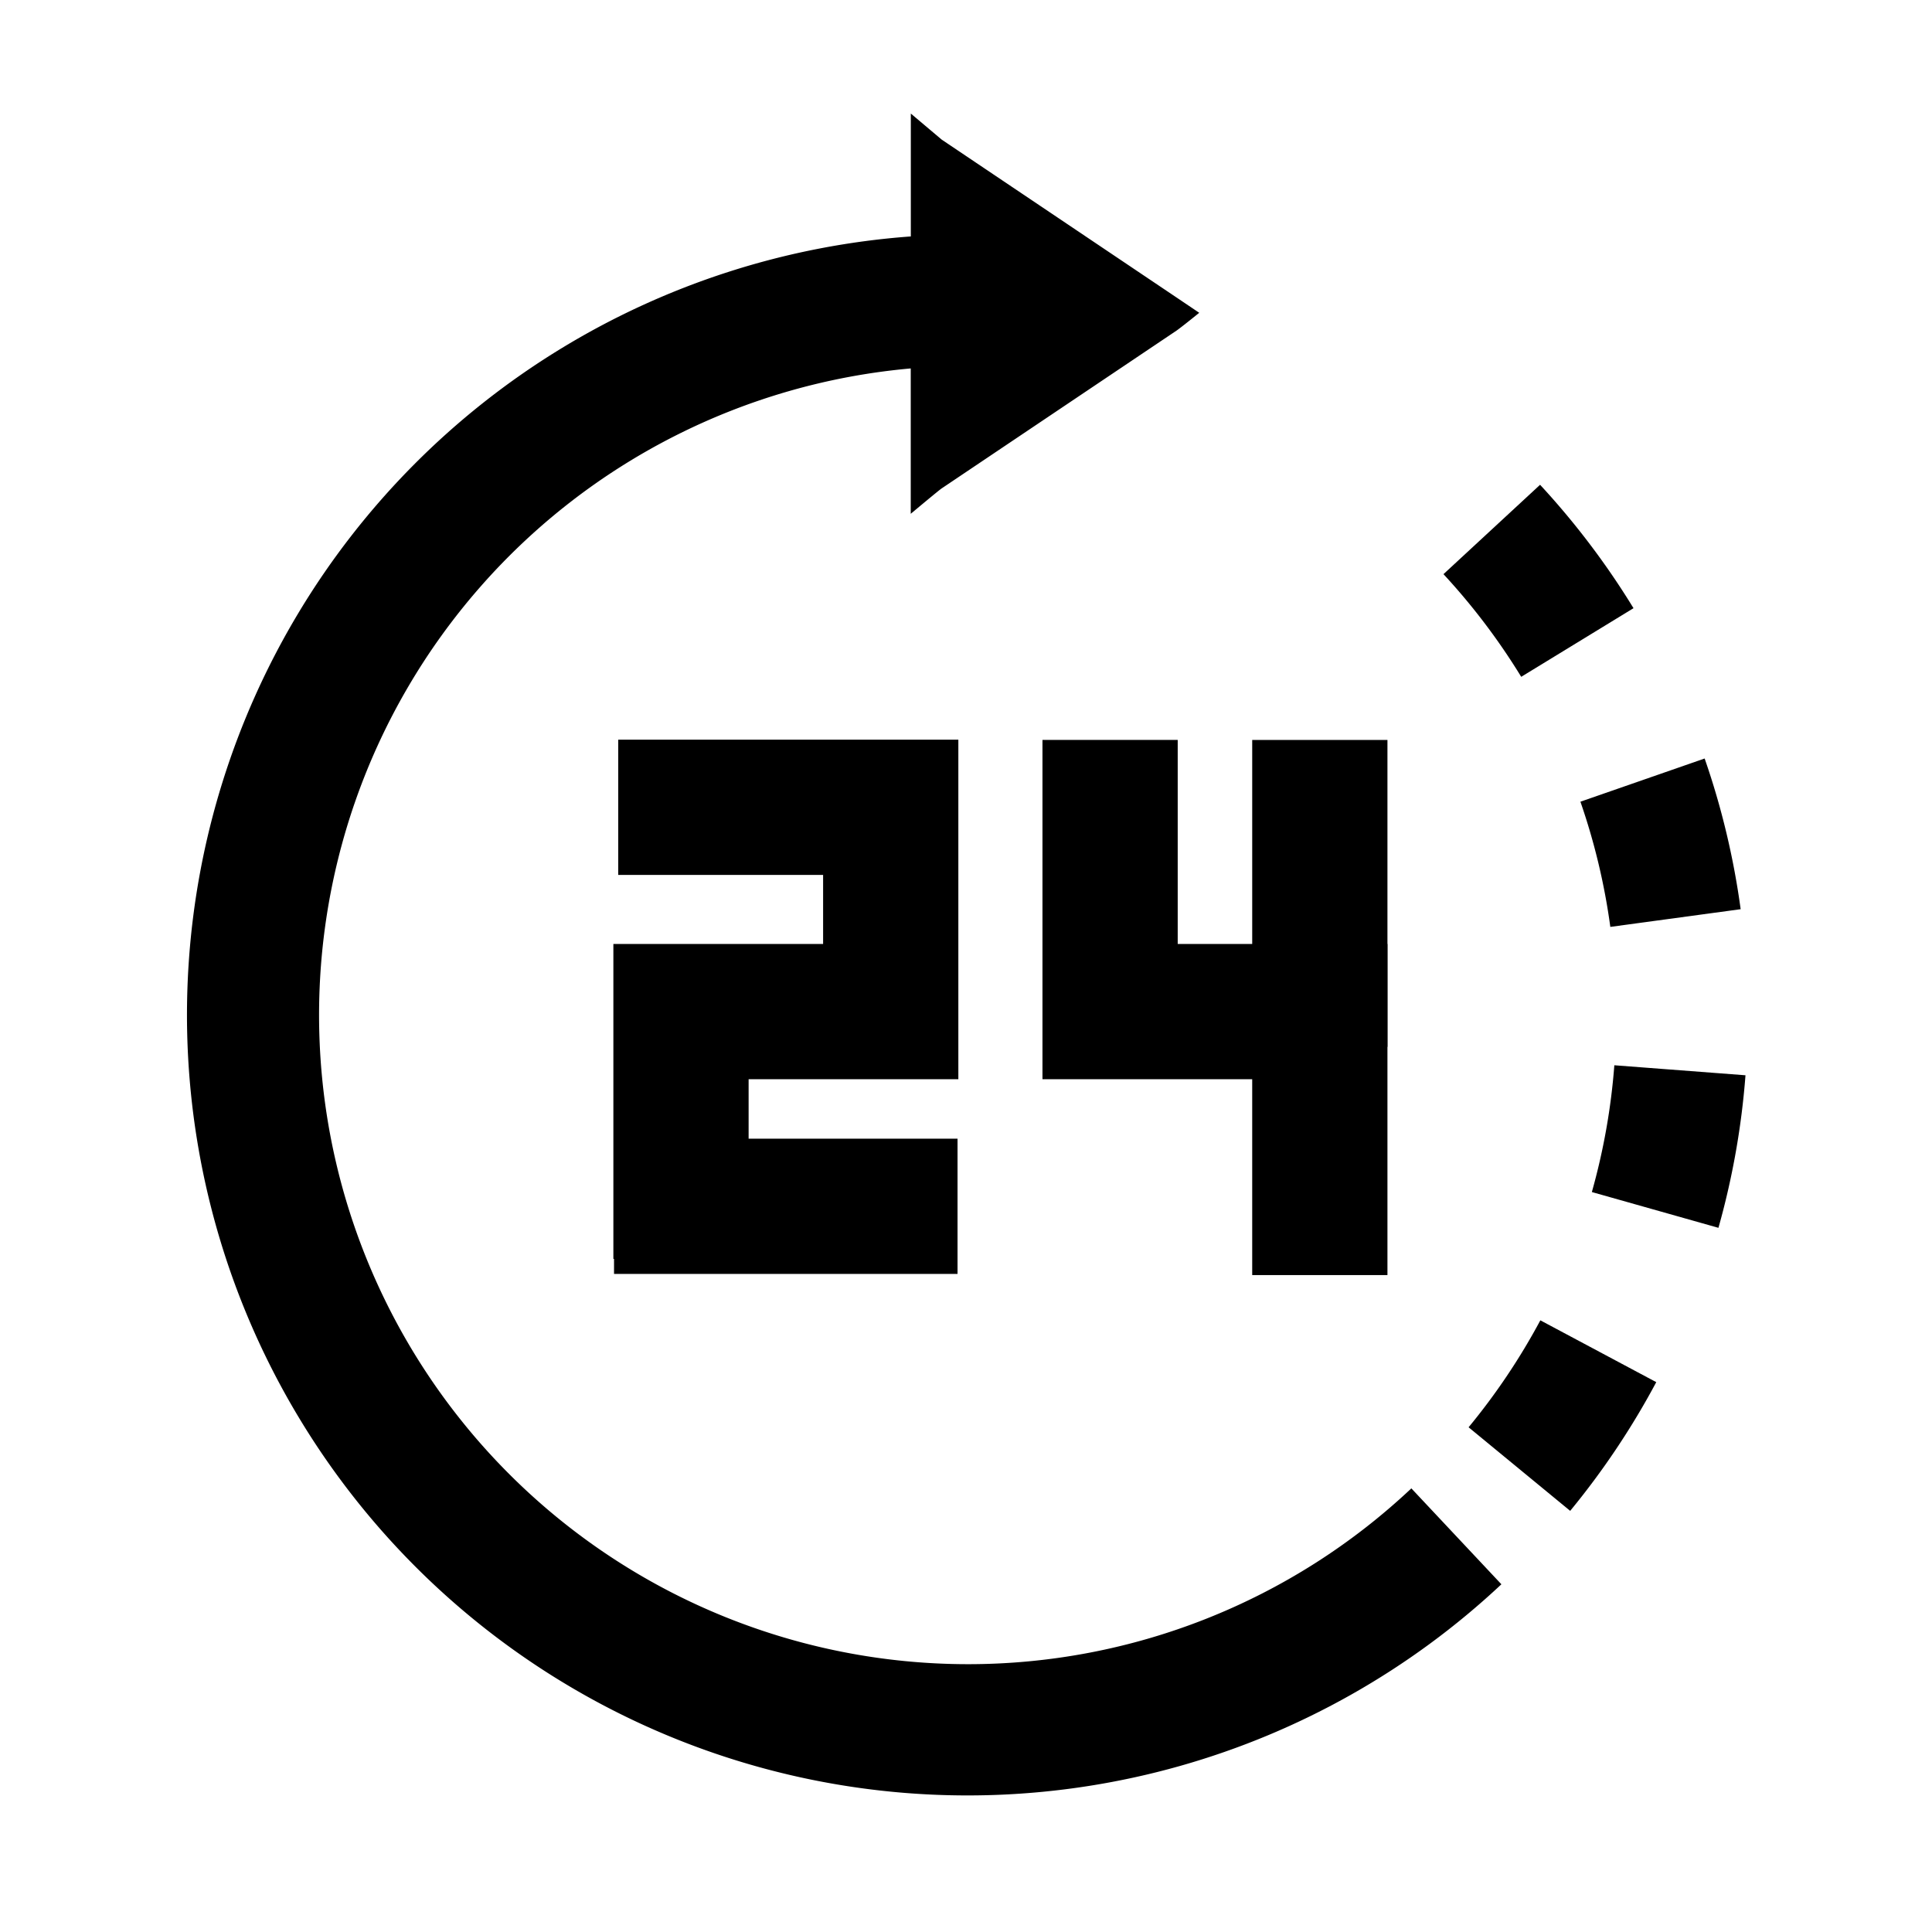 <svg xmlns="http://www.w3.org/2000/svg" xmlns:xlink="http://www.w3.org/1999/xlink" width="50" height="50" viewBox="0 0 50 50">
  <defs>
    <clipPath id="clip-path">
      <rect id="Rectangle_15510" data-name="Rectangle 15510" width="50" height="50" transform="translate(278 394)" fill="none" stroke="#818181" stroke-width="1"/>
    </clipPath>
  </defs>
  <g id="Mask_Group_25097" data-name="Mask Group 25097" transform="translate(-278 -394)" clip-path="url(#clip-path)">
    <g id="_24-hours-support-svgrepo-com" data-name="24-hours-support-svgrepo-com" transform="translate(273.286 397.528)">
      <g id="Group_59122" data-name="Group 59122" transform="translate(9.54 -0.001)">
        <path id="Path_76565" data-name="Path 76565" d="M29.744,39.541a16.8,16.8,0,0,1-1.46-33.534V9.769s.716-.6.8-.657l6.08-4.085c.142-.1.586-.46.586-.46l-.586-.395L29.086.086l-.8-.675v3.18A20.2,20.2,0,1,0,43.57,37.473l-2.33-2.482A16.734,16.734,0,0,1,29.744,39.541Z" transform="translate(-9.54 0.001)"/>
      </g>
      <g id="Group_59123" data-name="Group 59123" transform="translate(42.073 9.018)">
        <path id="Path_76566" data-name="Path 76566" d="M253.365,69.427a20.292,20.292,0,0,0-2.418-3.194l-2.5,2.313a16.9,16.9,0,0,1,2.012,2.657Z" transform="translate(-248.449 -66.233)"/>
      </g>
      <g id="Group_59124" data-name="Group 59124" transform="translate(45.615 16.103)">
        <path id="Path_76567" data-name="Path 76567" d="M275.235,122.62l3.373-.458a20.132,20.132,0,0,0-.932-3.9l-3.215,1.118A16.737,16.737,0,0,1,275.235,122.62Z" transform="translate(-274.461 -118.263)"/>
      </g>
      <g id="Group_59126" data-name="Group 59126" transform="translate(42.721 30.639)">
        <path id="Path_76569" data-name="Path 76569" d="M253.208,227.778l2.629,2.163a20.273,20.273,0,0,0,2.228-3.331l-3-1.6A16.857,16.857,0,0,1,253.208,227.778Z" transform="translate(-253.208 -225.007)"/>
      </g>
      <g id="Group_59127" data-name="Group 59127" transform="translate(45.911 24.041)">
        <path id="Path_76570" data-name="Path 76570" d="M277.217,176.552a16.79,16.79,0,0,1-.582,3.281l3.276.926a20.191,20.191,0,0,0,.7-3.948Z" transform="translate(-276.635 -176.552)"/>
      </g>
    </g>
    <g id="Group_59128" data-name="Group 59128" transform="translate(294 414.893)">
      <path id="Path_76571" data-name="Path 76571" d="M4570.075,426.5h8.89" transform="translate(-4570.184 -416.174)" fill="none" stroke="#000" stroke-width="3.5"/>
      <path id="Path_76572" data-name="Path 76572" d="M4569.628,424.176h7.052v5.287h-5.428v6.4" transform="translate(-4569.628 -424.176)" fill="none" stroke="#000" stroke-width="3.5"/>
      <path id="Path_76573" data-name="Path 76573" d="M4569.628,422.432v7.031h5.428v6.819" transform="translate(-4556.899 -424.176)" fill="none" stroke="#000" stroke-width="3.5"/>
      <path id="Path_76583" data-name="Path 76583" d="M18.157-1.743V6.2" fill="none" stroke="#000" stroke-width="3.5"/>
    </g>
  </g>
</svg>
